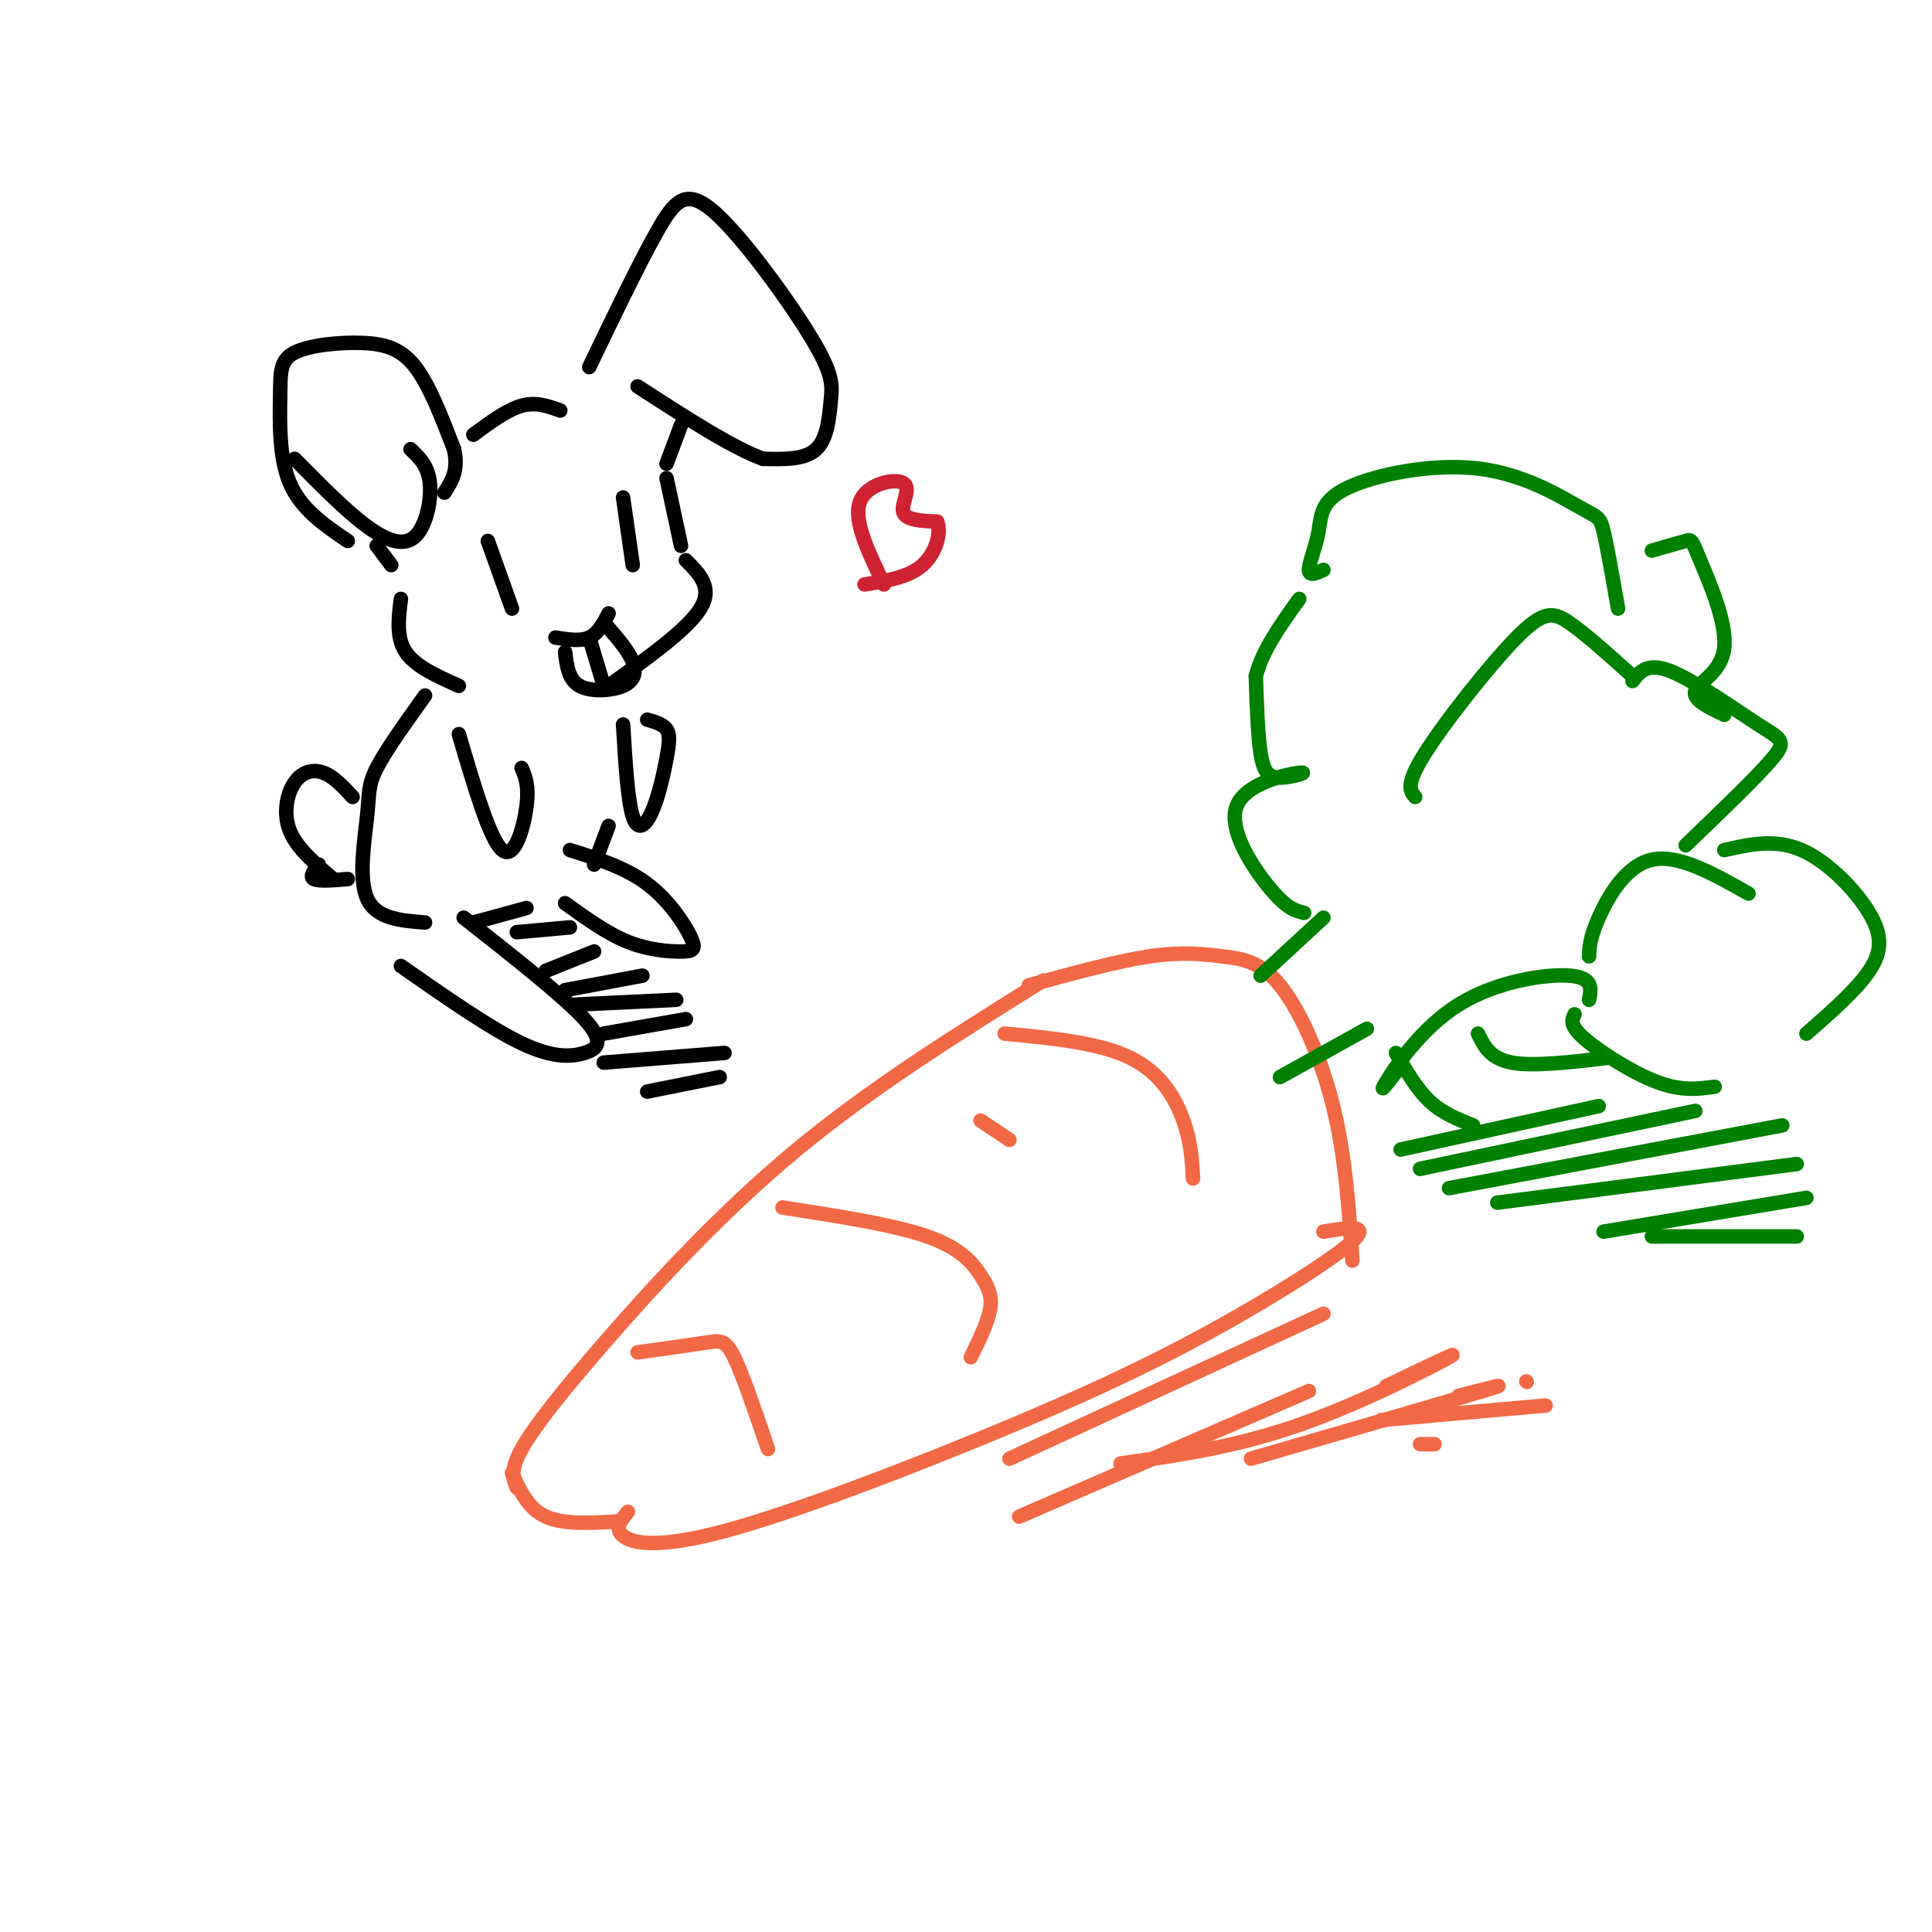 <svg viewBox='0 0 400 400' version='1.1' xmlns='http://www.w3.org/2000/svg' xmlns:xlink='http://www.w3.org/1999/xlink'><g fill='none' stroke='#f26946' stroke-width='3' stroke-linecap='round' stroke-linejoin='round'><path d='M107,308c-0.756,-1.732 -1.512,-3.464 1,-8c2.512,-4.536 8.292,-11.875 18,-23c9.708,-11.125 23.345,-26.036 39,-39c15.655,-12.964 33.327,-23.982 51,-35'/><path d='M213,204c9.150,-2.502 18.300,-5.005 25,-6c6.700,-0.995 10.951,-0.483 15,0c4.049,0.483 7.898,0.938 12,6c4.102,5.062 8.458,14.732 11,25c2.542,10.268 3.271,21.134 4,32'/><path d='M106,305c1.667,3.667 3.333,7.333 7,9c3.667,1.667 9.333,1.333 15,1'/><path d='M130,313c-1.431,1.750 -2.862,3.501 -1,5c1.862,1.499 7.015,2.747 21,-1c13.985,-3.747 36.800,-12.489 55,-20c18.200,-7.511 31.785,-13.791 45,-21c13.215,-7.209 26.062,-15.345 30,-19c3.938,-3.655 -1.031,-2.827 -6,-2'/><path d='M132,280c5.400,-0.756 10.800,-1.511 14,-2c3.200,-0.489 4.200,-0.711 6,3c1.800,3.711 4.400,11.356 7,19'/><path d='M162,250c11.518,1.780 23.036,3.560 30,6c6.964,2.440 9.375,5.542 11,8c1.625,2.458 2.464,4.274 2,7c-0.464,2.726 -2.232,6.363 -4,10'/><path d='M203,232c0.000,0.000 6.000,4.000 6,4'/><path d='M208,214c9.800,0.933 19.600,1.867 26,5c6.400,3.133 9.400,8.467 11,13c1.600,4.533 1.800,8.267 2,12'/></g>
<g fill='none' stroke='#008000' stroke-width='3' stroke-linecap='round' stroke-linejoin='round'><path d='M261,202c0.000,0.000 13.000,-12.000 13,-12'/><path d='M270,189c-1.747,-0.412 -3.494,-0.825 -7,-5c-3.506,-4.175 -8.771,-12.113 -7,-17c1.771,-4.887 10.578,-6.722 13,-7c2.422,-0.278 -1.540,1.002 -4,1c-2.460,-0.002 -3.417,-1.286 -4,-5c-0.583,-3.714 -0.791,-9.857 -1,-16'/><path d='M260,140c1.333,-5.333 5.167,-10.667 9,-16'/><path d='M274,118c-1.489,0.682 -2.977,1.364 -3,0c-0.023,-1.364 1.421,-4.772 2,-8c0.579,-3.228 0.293,-6.274 6,-9c5.707,-2.726 17.406,-5.133 27,-4c9.594,1.133 17.083,5.805 21,8c3.917,2.195 4.262,1.913 5,5c0.738,3.087 1.869,9.544 3,16'/><path d='M342,114c2.828,-0.817 5.656,-1.633 7,-2c1.344,-0.367 1.206,-0.284 3,4c1.794,4.284 5.522,12.769 5,18c-0.522,5.231 -5.292,7.209 -6,9c-0.708,1.791 2.646,3.396 6,5'/><path d='M293,165c-1.054,-1.244 -2.107,-2.488 2,-9c4.107,-6.512 13.375,-18.292 19,-24c5.625,-5.708 7.607,-5.345 11,-3c3.393,2.345 8.196,6.673 13,11'/><path d='M338,141c1.542,-1.988 3.083,-3.976 8,-2c4.917,1.976 13.208,7.917 18,11c4.792,3.083 6.083,3.310 3,7c-3.083,3.690 -10.542,10.845 -18,18'/><path d='M289,222c-1.881,2.446 -3.762,4.893 -2,2c1.762,-2.893 7.167,-11.125 15,-16c7.833,-4.875 18.095,-6.393 23,-6c4.905,0.393 4.452,2.696 4,5'/><path d='M329,198c0.067,-1.889 0.133,-3.778 2,-8c1.867,-4.222 5.533,-10.778 11,-12c5.467,-1.222 12.733,2.889 20,7'/><path d='M357,176c5.256,-1.190 10.512,-2.381 16,0c5.488,2.381 11.208,8.333 14,13c2.792,4.667 2.655,8.048 0,12c-2.655,3.952 -7.827,8.476 -13,13'/><path d='M289,218c2.167,3.750 4.333,7.500 7,10c2.667,2.500 5.833,3.750 9,5'/><path d='M306,214c1.250,2.583 2.500,5.167 7,6c4.500,0.833 12.250,-0.083 20,-1'/><path d='M326,210c-0.556,1.133 -1.111,2.267 2,5c3.111,2.733 9.889,7.067 15,9c5.111,1.933 8.556,1.467 12,1'/><path d='M265,223c0.000,0.000 18.000,-10.000 18,-10'/></g>
<g fill='none' stroke='#000000' stroke-width='3' stroke-linecap='round' stroke-linejoin='round'><path d='M72,112c-4.848,-3.287 -9.696,-6.574 -12,-12c-2.304,-5.426 -2.065,-12.993 -2,-18c0.065,-5.007 -0.044,-7.456 3,-9c3.044,-1.544 9.243,-2.185 14,-2c4.757,0.185 8.074,1.196 11,5c2.926,3.804 5.463,10.402 8,17'/><path d='M94,93c1.000,4.333 -0.500,6.667 -2,9'/><path d='M61,95c5.321,5.405 10.643,10.810 15,14c4.357,3.190 7.750,4.167 10,2c2.250,-2.167 3.357,-7.476 3,-11c-0.357,-3.524 -2.179,-5.262 -4,-7'/><path d='M122,76c5.131,-10.677 10.262,-21.355 14,-28c3.738,-6.645 6.085,-9.259 12,-4c5.915,5.259 15.400,18.389 20,26c4.600,7.611 4.315,9.703 4,13c-0.315,3.297 -0.662,7.799 -3,10c-2.338,2.201 -6.669,2.100 -11,2'/><path d='M158,95c-6.167,-2.167 -16.083,-8.583 -26,-15'/><path d='M98,90c3.500,-2.583 7.000,-5.167 10,-6c3.000,-0.833 5.500,0.083 8,1'/><path d='M138,99c0.000,0.000 3.000,14.000 3,14'/><path d='M142,116c2.833,2.833 5.667,5.667 3,10c-2.667,4.333 -10.833,10.167 -19,16'/><path d='M101,112c0.000,0.000 5.000,14.000 5,14'/><path d='M129,103c0.000,0.000 2.000,14.000 2,14'/><path d='M115,132c2.583,0.417 5.167,0.833 7,0c1.833,-0.833 2.917,-2.917 4,-5'/><path d='M117,135c0.339,2.851 0.679,5.702 3,7c2.321,1.298 6.625,1.042 9,0c2.375,-1.042 2.821,-2.869 2,-5c-0.821,-2.131 -2.911,-4.565 -5,-7'/><path d='M122,132c0.000,0.000 3.000,10.000 3,10'/><path d='M83,124c-0.500,4.000 -1.000,8.000 1,11c2.000,3.000 6.500,5.000 11,7'/></g>
<g fill='none' stroke='#cf2233' stroke-width='3' stroke-linecap='round' stroke-linejoin='round'><path d='M183,121c-3.173,-6.565 -6.345,-13.131 -5,-17c1.345,-3.869 7.208,-5.042 9,-4c1.792,1.042 -0.488,4.298 0,6c0.488,1.702 3.744,1.851 7,2'/><path d='M194,108c0.956,2.133 -0.156,6.467 -3,9c-2.844,2.533 -7.422,3.267 -12,4'/></g>
<g fill='none' stroke='#000000' stroke-width='3' stroke-linecap='round' stroke-linejoin='round'><path d='M88,144c-4.071,5.685 -8.143,11.369 -10,15c-1.857,3.631 -1.500,5.208 -2,10c-0.500,4.792 -1.857,12.798 0,17c1.857,4.202 6.929,4.601 12,5'/><path d='M95,152c3.222,10.956 6.444,21.911 9,24c2.556,2.089 4.444,-4.689 5,-9c0.556,-4.311 -0.222,-6.156 -1,-8'/><path d='M129,150c0.477,7.855 0.954,15.710 2,19c1.046,3.290 2.662,2.016 4,-1c1.338,-3.016 2.399,-7.774 3,-11c0.601,-3.226 0.743,-4.922 0,-6c-0.743,-1.078 -2.372,-1.539 -4,-2'/><path d='M73,165c-1.940,-2.101 -3.881,-4.202 -6,-5c-2.119,-0.798 -4.417,-0.292 -6,2c-1.583,2.292 -2.452,6.369 -1,10c1.452,3.631 5.226,6.815 9,10'/><path d='M83,200c9.244,6.452 18.488,12.905 25,16c6.512,3.095 10.292,2.833 13,2c2.708,-0.833 4.345,-2.238 0,-7c-4.345,-4.762 -14.673,-12.881 -25,-21'/><path d='M117,187c4.356,3.140 8.711,6.281 13,8c4.289,1.719 8.510,2.018 11,2c2.490,-0.018 3.247,-0.351 2,-3c-1.247,-2.649 -4.499,-7.614 -9,-11c-4.501,-3.386 -10.250,-5.193 -16,-7'/><path d='M123,179c0.000,0.000 3.000,-8.000 3,-8'/><path d='M98,191c0.000,0.000 11.000,-3.000 11,-3'/></g>
<g fill='none' stroke='#f26946' stroke-width='3' stroke-linecap='round' stroke-linejoin='round'><path d='M316,286c0.000,0.000 0.100,0.100 0.1,0.1'/><path d='M209,302c0.000,0.000 65.000,-30.000 65,-30'/><path d='M211,314c0.000,0.000 60.000,-26.000 60,-26'/><path d='M232,303c11.889,-1.689 23.778,-3.378 37,-8c13.222,-4.622 27.778,-12.178 31,-14c3.222,-1.822 -4.889,2.089 -13,6'/><path d='M259,302c20.417,-5.917 40.833,-11.833 48,-14c7.167,-2.167 1.083,-0.583 -5,1'/><path d='M286,294c0.000,0.000 34.000,-3.000 34,-3'/><path d='M294,299c0.000,0.000 3.000,0.000 3,0'/></g>
<g fill='none' stroke='#000000' stroke-width='3' stroke-linecap='round' stroke-linejoin='round'><path d='M107,193c0.000,0.000 11.000,-1.000 11,-1'/><path d='M113,201c0.000,0.000 10.000,-4.000 10,-4'/><path d='M117,205c0.000,0.000 16.000,-3.000 16,-3'/><path d='M119,208c0.000,0.000 21.000,-1.000 21,-1'/><path d='M125,214c0.000,0.000 17.000,-3.000 17,-3'/><path d='M125,220c0.000,0.000 25.000,-2.000 25,-2'/><path d='M134,226c0.000,0.000 15.000,-3.000 15,-3'/></g>
<g fill='none' stroke='#008000' stroke-width='3' stroke-linecap='round' stroke-linejoin='round'><path d='M290,238c0.000,0.000 41.000,-9.000 41,-9'/><path d='M294,242c0.000,0.000 57.000,-12.000 57,-12'/><path d='M300,246c0.000,0.000 69.000,-13.000 69,-13'/><path d='M310,249c0.000,0.000 62.000,-8.000 62,-8'/><path d='M332,255c0.000,0.000 42.000,-7.000 42,-7'/><path d='M342,256c0.000,0.000 30.000,0.000 30,0'/></g>
<g fill='none' stroke='#000000' stroke-width='3' stroke-linecap='round' stroke-linejoin='round'><path d='M66,179c-1.000,1.250 -2.000,2.500 -1,3c1.000,0.500 4.000,0.250 7,0'/><path d='M78,113c0.000,0.000 3.000,4.000 3,4'/><path d='M141,88c0.000,0.000 -3.000,8.000 -3,8'/></g>
</svg>